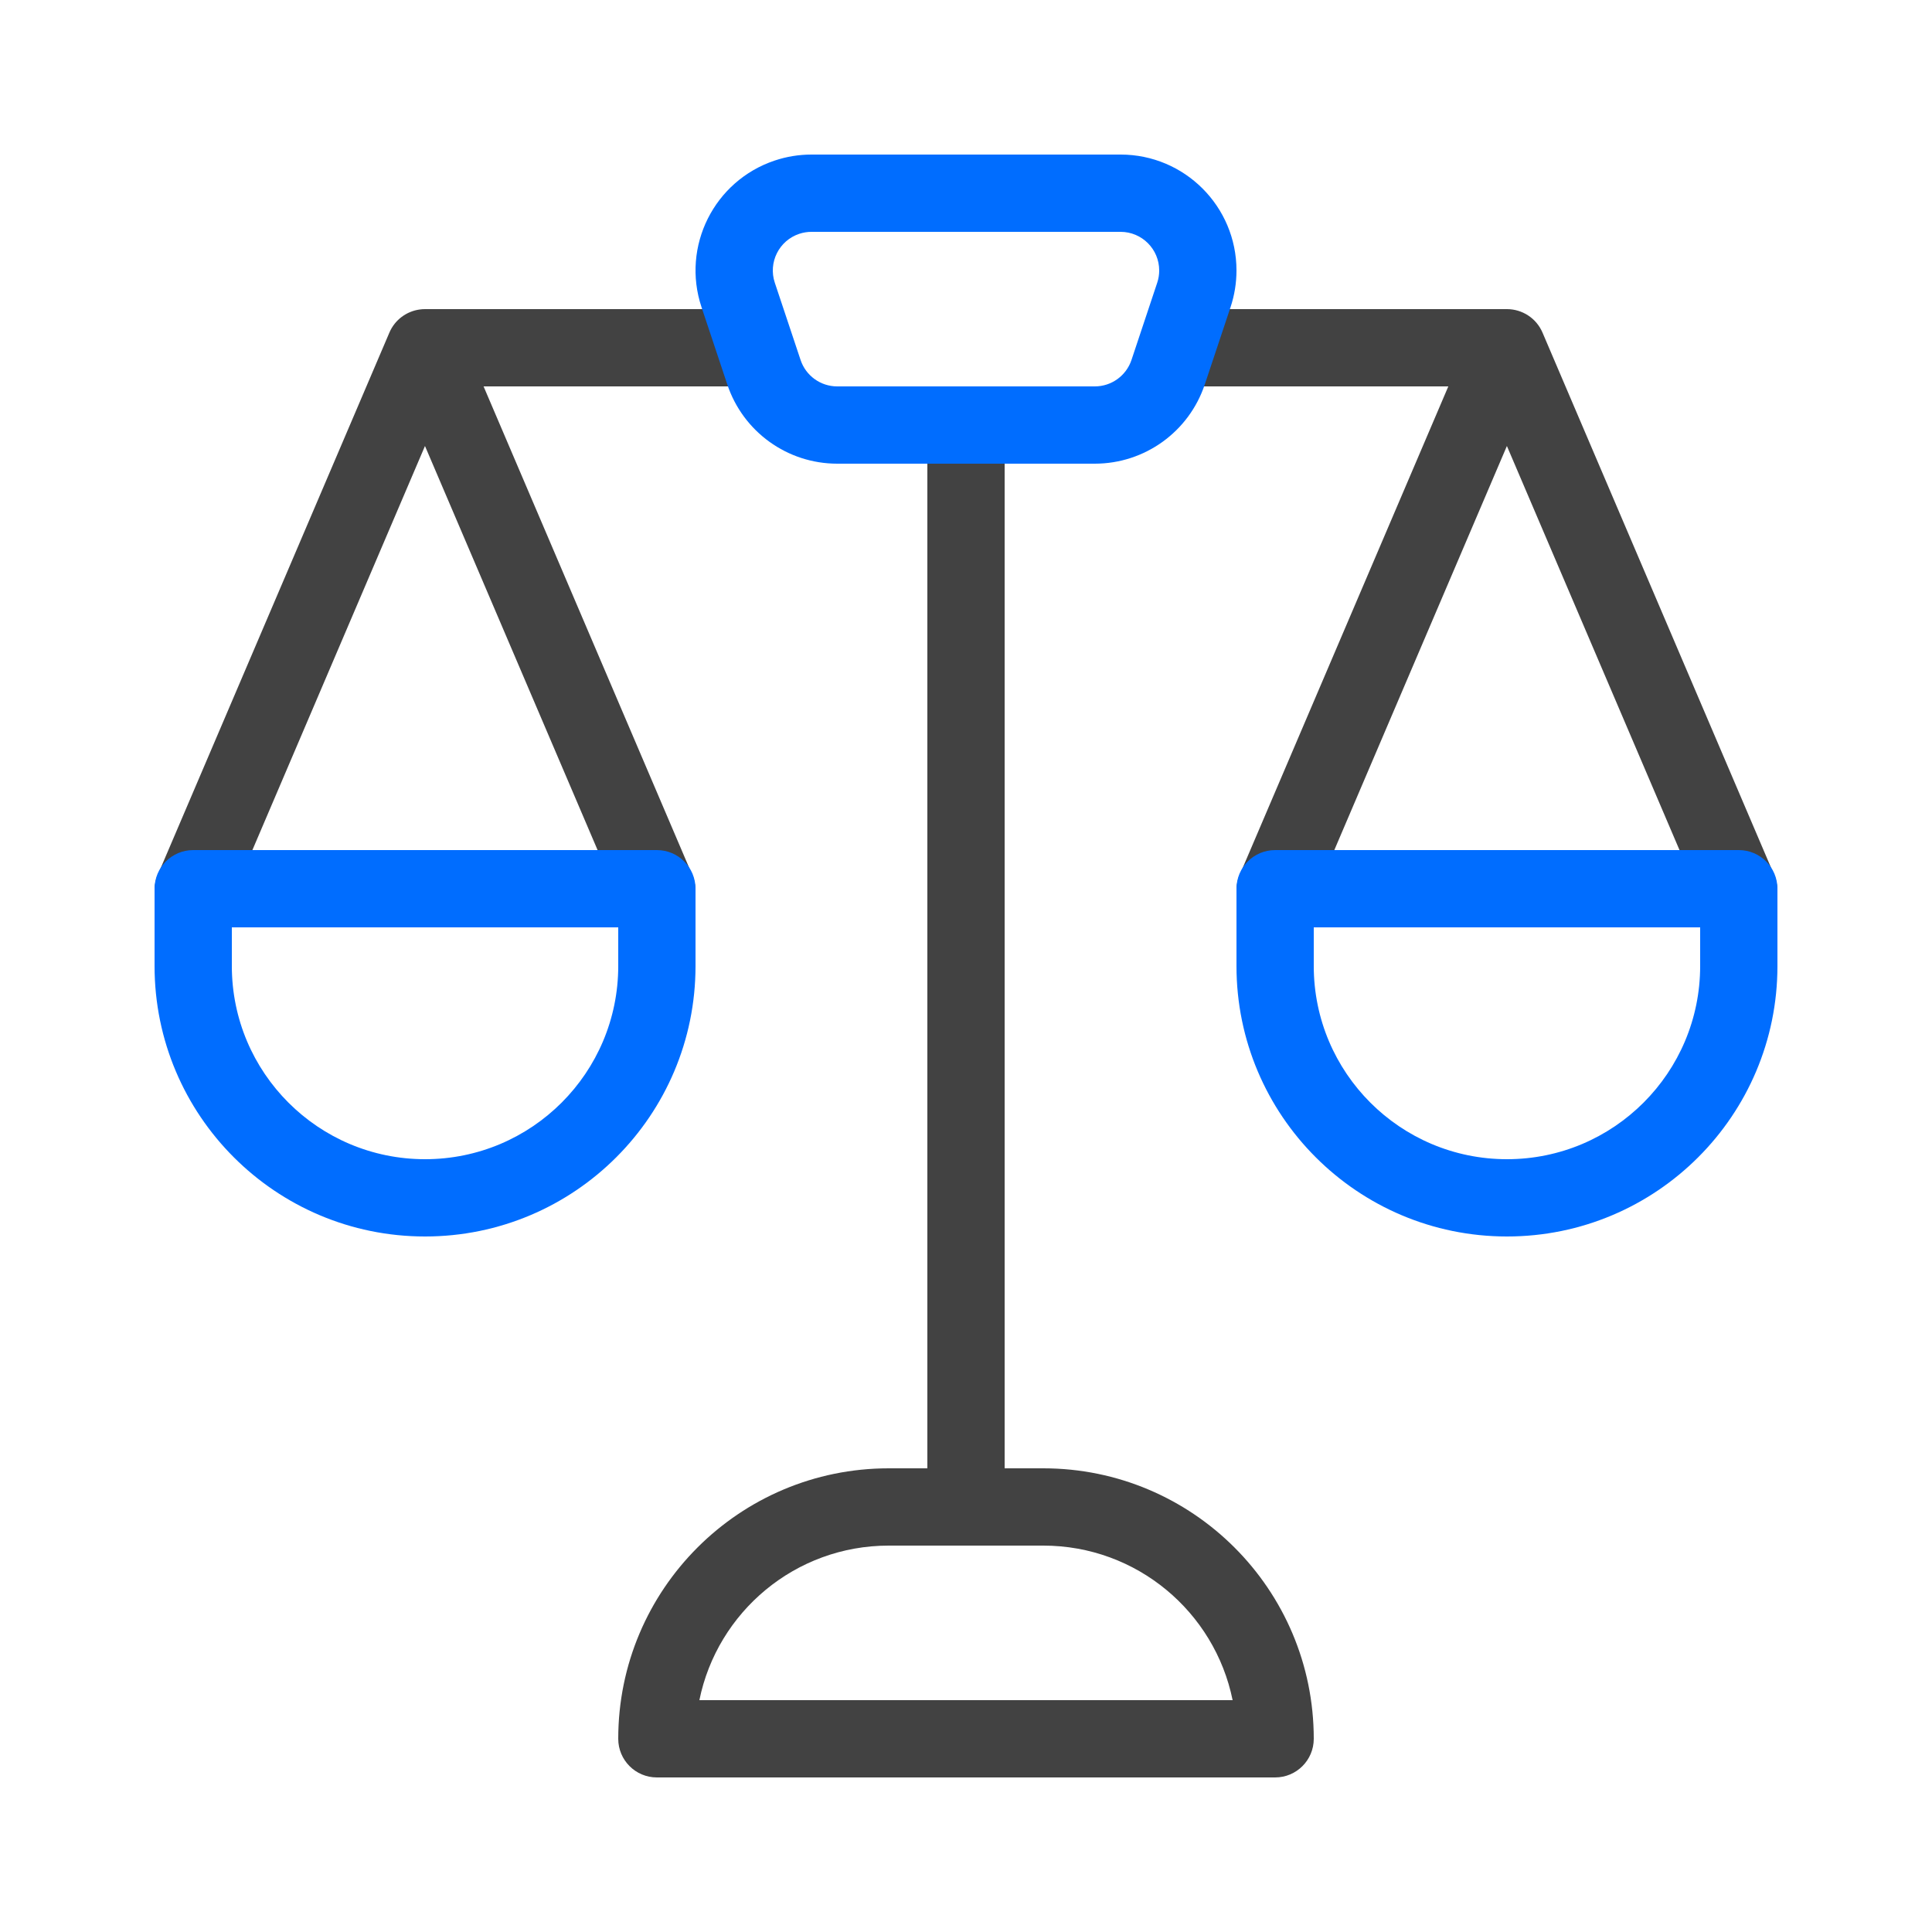 <?xml version="1.0" encoding="UTF-8"?> <svg xmlns="http://www.w3.org/2000/svg" width="60" height="60" viewBox="0 0 60 60" fill="none"><g id="Balance"><path id="Combined Shape" fill-rule="evenodd" clip-rule="evenodd" d="M46.798 9.6L46.791 9.6L46.791 9.6L46.784 9.6H37.2C36.537 9.6 36 10.137 36 10.8C36 11.463 36.537 12 37.2 12H44.979L38.497 27.177C38.236 27.786 38.52 28.491 39.129 28.752C39.738 29.012 40.444 28.729 40.704 28.119L46.798 13.851L52.893 28.119C53.153 28.729 53.858 29.012 54.468 28.752C55.077 28.491 55.36 27.786 55.1 27.177L47.904 10.329C47.71 9.876 47.271 9.603 46.807 9.6L46.798 9.6ZM21.5 27.177L15.018 12H22.796C23.459 12 23.996 11.463 23.996 10.8C23.996 10.137 23.459 9.6 22.796 9.6H13.2C13.143 9.6 13.086 9.604 13.031 9.612C12.629 9.668 12.264 9.928 12.093 10.329L4.897 27.177C4.636 27.786 4.92 28.491 5.529 28.752C6.138 29.012 6.844 28.729 7.104 28.119L13.198 13.851L19.293 28.119C19.553 28.729 20.258 29.012 20.868 28.752C21.477 28.491 21.76 27.786 21.5 27.177ZM28.8 45.6V13.2C28.8 12.537 29.337 12 30 12C30.663 12 31.2 12.537 31.2 13.2V45.6H32.4C37.039 45.6 40.8 49.361 40.8 54C40.8 54.663 40.263 55.2 39.6 55.2H20.4C19.737 55.2 19.2 54.663 19.2 54C19.2 49.361 22.961 45.6 27.6 45.6H28.8ZM21.72 52.8C22.276 50.061 24.697 48 27.6 48H32.4C35.303 48 37.724 50.061 38.28 52.8H21.72Z" fill="#424242"></path><path id="path" fill-rule="evenodd" clip-rule="evenodd" d="M34.8 4.8H25.201C24.814 4.8 24.43 4.862 24.063 4.985C22.177 5.614 21.157 7.652 21.786 9.538L22.586 11.938C23.076 13.409 24.451 14.4 26.001 14.4H34C35.55 14.4 36.926 13.409 37.416 11.938L38.216 9.538C38.338 9.171 38.4 8.787 38.4 8.4C38.4 6.412 36.789 4.8 34.8 4.8ZM24.821 7.262C24.944 7.221 25.072 7.2 25.201 7.2H34.8C35.463 7.2 36 7.737 36 8.4C36 8.529 35.98 8.657 35.939 8.779L35.139 11.18C34.975 11.669 34.517 12 34 12H26.001C25.484 12 25.026 11.669 24.863 11.18L24.062 8.779C23.853 8.151 24.193 7.471 24.821 7.262Z" fill="#006DFF"></path><path id="path_2" fill-rule="evenodd" clip-rule="evenodd" d="M54 26.4H39.6C38.937 26.4 38.4 26.937 38.4 27.6V30C38.4 34.639 42.161 38.4 46.8 38.4C51.439 38.4 55.2 34.639 55.2 30V27.6C55.2 26.937 54.663 26.4 54 26.4ZM46.8 36C43.486 36 40.8 33.314 40.8 30V28.8H52.8V30C52.8 33.314 50.114 36 46.8 36Z" fill="#006DFF"></path><path id="path_3" fill-rule="evenodd" clip-rule="evenodd" d="M20.4 26.4H6C5.337 26.4 4.8 26.937 4.8 27.6V30C4.8 34.639 8.561 38.4 13.2 38.4C17.839 38.4 21.6 34.639 21.6 30V27.6C21.6 26.937 21.063 26.4 20.4 26.4ZM13.2 36C9.886 36 7.2 33.314 7.2 30V28.8H19.2V30C19.2 33.314 16.514 36 13.2 36Z" fill="#006DFF"></path></g></svg> 